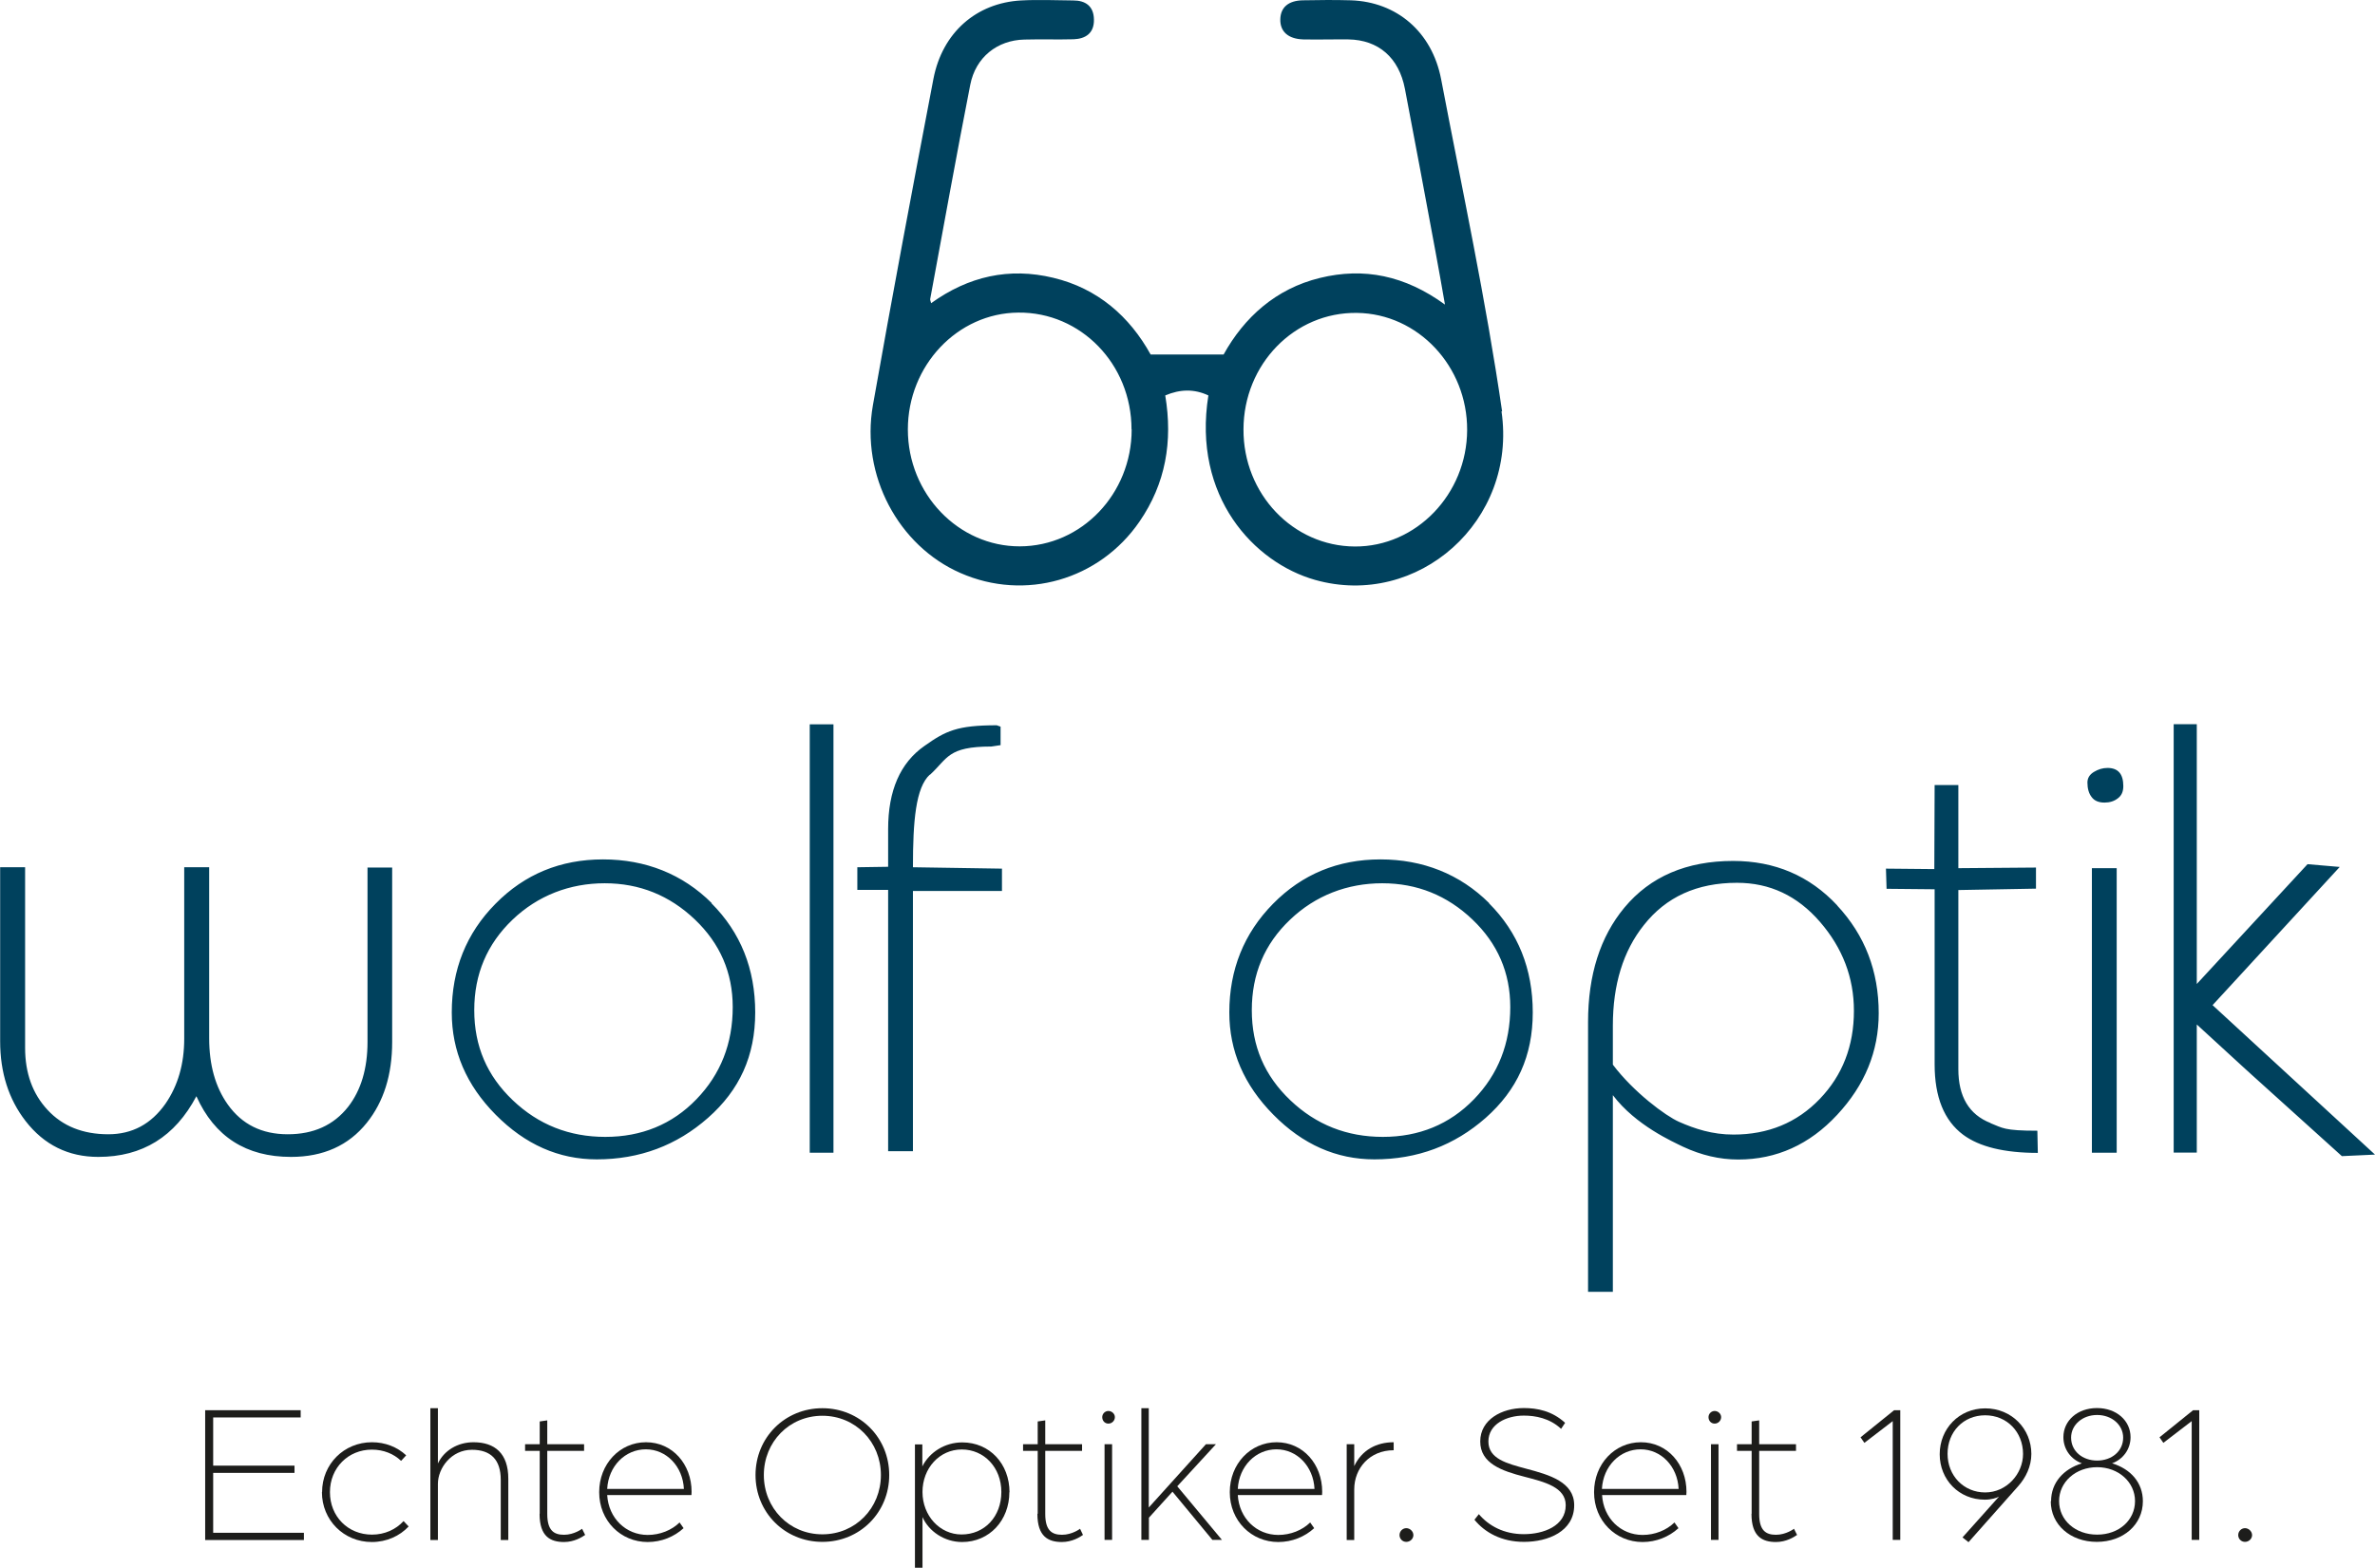 <?xml version="1.0" encoding="UTF-8"?>
<svg id="Ebene_2" data-name="Ebene 2" xmlns="http://www.w3.org/2000/svg" viewBox="0 0 154.19 101.8">
  <defs>
    <style>
      .cls-1 {
        fill: #1d1d1b;
      }

      .cls-2 {
        fill: #00415d;
      }
    </style>
  </defs>
  <g id="Logos_alt" data-name="Logos alt">
    <g id="Wolf-Optik_Logo">
      <g id="Wolf-Optik_Logo_alt">
        <path id="Wolf" class="cls-2" d="M23.85,56.34h1.61v11.33c0,2.13-.55,3.88-1.65,5.25-1.18,1.47-2.82,2.21-4.92,2.21-2.91,0-4.96-1.31-6.14-3.94-1.39,2.63-3.51,3.94-6.37,3.94-1.94,0-3.52-.78-4.72-2.33-1.1-1.42-1.65-3.15-1.65-5.18v-11.3h1.62v11.73c0,1.63.48,2.98,1.46,4.03.97,1.05,2.29,1.58,3.94,1.58,1.55,0,2.78-.66,3.71-1.98.82-1.19,1.22-2.6,1.22-4.23v-11.13h1.62v11.1c0,1.74.4,3.17,1.21,4.31.92,1.29,2.21,1.93,3.89,1.93s2.98-.59,3.92-1.78c.84-1.08,1.26-2.49,1.26-4.22v-11.34ZM46.19,58.66c1.89,1.89,2.84,4.26,2.84,7.09s-1.02,5.04-3.06,6.84c-2.04,1.8-4.45,2.7-7.23,2.7-2.47,0-4.65-.97-6.56-2.9s-2.85-4.14-2.85-6.64c0-2.78.94-5.14,2.84-7.06,1.89-1.92,4.22-2.88,6.98-2.88s5.16.95,7.06,2.84ZM47.57,65.4c0-2.23-.82-4.13-2.46-5.69-1.64-1.56-3.59-2.35-5.85-2.35s-4.34.79-5.99,2.37c-1.65,1.58-2.48,3.53-2.48,5.87s.83,4.26,2.5,5.85c1.67,1.59,3.67,2.38,6.01,2.38s4.34-.81,5.91-2.44c1.58-1.63,2.36-3.63,2.36-5.99ZM52.57,74.86h1.54v-27.82h-1.54v27.82ZM60.37,50.32c1.17-1.07,1.14-1.84,3.99-1.84l.6-.09v-1.2l-.25-.09c-2.58,0-3.32.37-4.69,1.34-1.58,1.1-2.36,2.91-2.36,5.4v2.45s-2,.03-2,.03v1.47h2v16.97h1.61v-16.9h5.78v-1.45l-5.78-.09c0-3.01.18-5.18,1.1-6.02ZM96.67,58.66c1.89,1.89,2.84,4.26,2.84,7.09s-1.02,5.04-3.05,6.84c-2.04,1.8-4.45,2.7-7.23,2.7-2.47,0-4.66-.97-6.56-2.9-1.91-1.93-2.86-4.14-2.86-6.64,0-2.78.95-5.14,2.84-7.06s4.22-2.88,6.97-2.88,5.16.95,7.06,2.84ZM98.05,65.4c0-2.23-.82-4.13-2.46-5.69-1.64-1.56-3.59-2.35-5.85-2.35s-4.34.79-5.99,2.37c-1.66,1.58-2.48,3.53-2.48,5.87s.83,4.26,2.5,5.85c1.67,1.59,3.67,2.38,6.01,2.38s4.33-.81,5.91-2.44c1.58-1.63,2.36-3.63,2.36-5.99ZM119.27,58.8c1.8,1.93,2.7,4.26,2.7,7,0,2.47-.9,4.67-2.7,6.6-1.79,1.93-3.94,2.9-6.42,2.9-1.21,0-2.4-.28-3.58-.83-.65-.32-3.07-1.38-4.56-3.35v12.77h-1.61v-17.51c0-3.07.79-5.55,2.36-7.44,1.68-2.02,4.04-3.03,7.06-3.03,2.7,0,4.96.96,6.76,2.89ZM120.36,65.64c0-2.16-.74-4.08-2.2-5.77-1.47-1.7-3.26-2.54-5.39-2.54-2.6,0-4.61.92-6.05,2.75-1.34,1.68-2.01,3.86-2.01,6.53v2.53c1.35,1.79,3.43,3.33,4.29,3.71,1.04.46,2.17.83,3.54.83,2.25,0,4.12-.77,5.6-2.31,1.48-1.54,2.22-3.45,2.22-5.73ZM129.23,72.93c-1.4-.55-2.09-1.72-2.09-3.5v-11.63l5.04-.09v-1.37l-5.04.04v-5.4h-1.54l-.02,5.46-3.14-.03.04,1.31,3.12.03v11.37c0,2.13.62,3.65,1.85,4.57,1.05.78,2.66,1.18,4.85,1.18l-.03-1.44c-2.18,0-2.25-.18-3.04-.49ZM136.83,49.87c-.32,0-.61.09-.89.26-.28.17-.42.4-.42.69,0,.39.09.71.28.95.18.24.46.35.83.35.34,0,.63-.09.87-.28.24-.18.35-.44.35-.79,0-.79-.34-1.18-1.03-1.18ZM135.81,74.86h1.61v-18.48h-1.61v18.48ZM143.64,65.28l2.21-2.4.44-.48,5.61-6.1-2.09-.18-7.19,7.78v-16.87h-1.5v27.82h1.5v-8.32l3.02,2.77.55.5,5.85,5.28,2.15-.1-10.55-9.71Z"/>
      </g>
      <g>
        <path class="cls-1" d="M13.32,91.58h6.2v.47h-5.68v3.13h5.28v.47h-5.28v3.89h5.89v.47h-6.41v-8.42Z"/>
        <path class="cls-1" d="M20.91,96.9c0-1.82,1.42-3.24,3.24-3.24.86,0,1.64.31,2.22.85l-.33.36c-.48-.46-1.14-.73-1.9-.73-1.53,0-2.72,1.18-2.72,2.76s1.17,2.76,2.73,2.76c.83,0,1.56-.34,2.05-.88l.33.35c-.58.62-1.43,1.01-2.39,1.01-1.82,0-3.24-1.42-3.24-3.24Z"/>
        <path class="cls-1" d="M27.94,91.45h.49v3.59c.39-.83,1.27-1.38,2.31-1.38,1.39,0,2.26.73,2.26,2.37v3.98h-.49v-3.91c0-1.31-.65-1.95-1.87-1.95-1.35,0-2.21,1.2-2.21,2.21v3.65h-.49v-8.55Z"/>
        <path class="cls-1" d="M35.04,98.3v-4.08h-.95v-.43h.95v-1.48l.49-.07v1.55h2.39v.43h-2.39v4.1c0,1.07.43,1.35,1.09,1.35s1.17-.39,1.17-.39l.2.4c-.2.14-.71.46-1.37.46-.88,0-1.59-.35-1.59-1.83Z"/>
        <path class="cls-1" d="M38.9,96.9c0-1.82,1.33-3.24,3.04-3.24s2.96,1.42,2.96,3.22c0,.09-.01.18-.01.21h-5.47c.09,1.51,1.22,2.59,2.63,2.59.79,0,1.55-.3,2.07-.81l.26.37c-.61.56-1.44.9-2.33.9-1.74,0-3.15-1.37-3.15-3.24ZM44.4,96.69c-.07-1.46-1.13-2.57-2.47-2.57s-2.43,1.09-2.51,2.57h4.98Z"/>
        <path class="cls-1" d="M49.05,95.79c0-2.43,1.9-4.34,4.34-4.34s4.34,1.91,4.34,4.34-1.9,4.34-4.34,4.34-4.34-1.91-4.34-4.34ZM57.19,95.79c0-2.15-1.65-3.85-3.8-3.85s-3.8,1.7-3.8,3.85,1.65,3.85,3.8,3.85,3.8-1.7,3.8-3.85Z"/>
        <path class="cls-1" d="M65.53,96.9c0,1.83-1.29,3.24-3.07,3.24-1.14,0-2.16-.69-2.57-1.62v3.29h-.49v-8.01h.48v1.43c.46-.92,1.46-1.56,2.59-1.56,1.78,0,3.07,1.39,3.07,3.24ZM62.42,99.65c1.51,0,2.59-1.17,2.59-2.76s-1.12-2.76-2.57-2.76-2.55,1.22-2.55,2.76,1.12,2.76,2.54,2.76Z"/>
        <path class="cls-1" d="M67.37,98.3v-4.08h-.95v-.43h.95v-1.48l.49-.07v1.55h2.39v.43h-2.39v4.1c0,1.07.43,1.35,1.09,1.35s1.17-.39,1.17-.39l.19.4c-.19.14-.71.46-1.37.46-.88,0-1.59-.35-1.59-1.83Z"/>
        <path class="cls-1" d="M71.56,92.03c0-.22.18-.4.4-.4s.42.18.42.4c0,.23-.19.42-.42.42s-.4-.18-.4-.42ZM71.71,93.79h.49v6.21h-.49v-6.21Z"/>
        <path class="cls-1" d="M74.09,91.45h.49v6.45l3.71-4.11h.65l-2.51,2.73,2.9,3.48h-.62l-2.59-3.13-1.53,1.69v1.44h-.49v-8.55Z"/>
        <path class="cls-1" d="M79.84,96.9c0-1.82,1.33-3.24,3.04-3.24s2.96,1.42,2.96,3.22c0,.09-.01.18-.01.21h-5.47c.09,1.51,1.22,2.59,2.63,2.59.79,0,1.55-.3,2.07-.81l.26.37c-.61.56-1.44.9-2.33.9-1.74,0-3.15-1.37-3.15-3.24ZM85.34,96.69c-.07-1.46-1.13-2.57-2.47-2.57s-2.43,1.09-2.51,2.57h4.98Z"/>
        <path class="cls-1" d="M87.43,93.79h.49v1.42c.49-1.04,1.44-1.55,2.56-1.55v.52c-1.55,0-2.56,1.16-2.56,2.54v3.29h-.49v-6.21Z"/>
        <path class="cls-1" d="M90.86,99.69c0-.25.2-.45.44-.45s.46.21.46.45-.21.44-.46.44-.44-.2-.44-.44Z"/>
        <path class="cls-1" d="M95.72,98.7l.29-.37c.65.77,1.64,1.3,2.92,1.3s2.72-.53,2.72-1.88c0-1.17-1.37-1.51-2.68-1.85-1.48-.38-2.87-.87-2.87-2.29s1.4-2.17,2.83-2.17c.86,0,1.83.18,2.68.96l-.26.39c-.75-.7-1.68-.86-2.42-.86-1.12,0-2.3.55-2.3,1.68s1.2,1.43,2.46,1.77c1.52.4,3.11.87,3.11,2.37,0,1.7-1.7,2.38-3.26,2.38-1.47,0-2.55-.62-3.21-1.43Z"/>
        <path class="cls-1" d="M103.49,96.9c0-1.82,1.33-3.24,3.04-3.24s2.96,1.42,2.96,3.22c0,.09-.01.18-.01.21h-5.47c.09,1.51,1.22,2.59,2.63,2.59.79,0,1.55-.3,2.07-.81l.26.37c-.61.56-1.44.9-2.33.9-1.74,0-3.15-1.37-3.15-3.24ZM108.98,96.69c-.07-1.46-1.13-2.57-2.47-2.57s-2.43,1.09-2.51,2.57h4.98Z"/>
        <path class="cls-1" d="M110.92,92.03c0-.22.18-.4.4-.4s.42.18.42.4c0,.23-.19.42-.42.42s-.4-.18-.4-.42ZM111.08,93.79h.49v6.21h-.49v-6.21Z"/>
        <path class="cls-1" d="M113.72,98.3v-4.08h-.95v-.43h.95v-1.48l.49-.07v1.55h2.39v.43h-2.39v4.1c0,1.07.43,1.35,1.09,1.35s1.17-.39,1.17-.39l.2.4c-.2.14-.71.46-1.37.46-.88,0-1.59-.35-1.59-1.83Z"/>
        <path class="cls-1" d="M122.89,92.28l-1.85,1.42-.25-.36,2.18-1.76h.4v8.42h-.49v-7.72Z"/>
        <path class="cls-1" d="M131.88,94.41c0,.82-.36,1.55-.86,2.11l-3.22,3.63-.39-.31,2.37-2.65c-.14.08-.49.2-.92.2-1.68,0-2.93-1.3-2.93-2.95s1.25-2.98,2.96-2.98,2.99,1.33,2.99,2.96ZM126.44,94.41c0,1.42,1.05,2.51,2.44,2.51s2.46-1.2,2.46-2.5c0-1.42-1.04-2.51-2.46-2.51s-2.44,1.08-2.44,2.5Z"/>
        <path class="cls-1" d="M133.16,97.49c0-1.21.81-2.09,2-2.46-.71-.26-1.2-.91-1.2-1.7,0-1.07.91-1.89,2.18-1.89s2.18.82,2.18,1.89c0,.79-.49,1.44-1.2,1.7,1.2.36,2,1.25,2,2.46,0,1.52-1.27,2.64-2.99,2.64s-2.99-1.12-2.99-2.64ZM138.61,97.48c0-1.23-1.07-2.2-2.46-2.2s-2.47.96-2.47,2.2,1.05,2.18,2.47,2.18,2.46-.94,2.46-2.18ZM137.84,93.36c0-.82-.73-1.47-1.69-1.47s-1.69.65-1.69,1.47c0,.88.74,1.49,1.69,1.49s1.69-.61,1.69-1.49Z"/>
        <path class="cls-1" d="M142.3,92.28l-1.85,1.42-.25-.36,2.18-1.76h.4v8.42h-.49v-7.72Z"/>
        <path class="cls-1" d="M145.31,99.69c0-.25.2-.45.44-.45s.46.21.46.45-.21.44-.46.44-.44-.2-.44-.44Z"/>
      </g>
      <path id="Brille" class="cls-2" d="M95.25,27.92c-.01,4.17-3.31,7.59-7.29,7.57-4.02-.02-7.25-3.42-7.23-7.61.01-4.23,3.31-7.62,7.37-7.56,3.96.05,7.17,3.47,7.15,7.61M73.47,27.89c0,4.18-3.25,7.58-7.26,7.59-3.99.01-7.27-3.41-7.27-7.59,0-4.15,3.22-7.56,7.17-7.59,4.06-.04,7.35,3.35,7.35,7.58M97.52,26.72c-1.05-7.24-2.59-14.4-3.96-21.58-.59-3.07-2.88-5.02-5.86-5.12-1.04-.03-2.08-.02-3.12,0-.94.02-1.44.46-1.46,1.23-.02.8.51,1.28,1.49,1.31.98.02,1.96-.01,2.93,0,1.95.03,3.28,1.18,3.67,3.21.68,3.53,1.33,7.06,1.99,10.6.2,1.07.39,2.15.61,3.41-2.6-1.89-5.26-2.43-8.12-1.73-2.87.7-4.92,2.57-6.25,4.97h-4.74c-1.36-2.46-3.43-4.29-6.32-4.98-2.86-.69-5.5-.1-7.93,1.65-.04-.15-.07-.22-.06-.27.86-4.64,1.69-9.28,2.6-13.91.35-1.8,1.76-2.9,3.51-2.94,1.07-.03,2.14.01,3.21-.02.75-.03,1.33-.38,1.31-1.28-.01-.88-.56-1.24-1.34-1.24-1.13-.01-2.26-.06-3.39,0-2.9.16-5.11,2.08-5.69,5.09-1.35,7.06-2.68,14.12-3.93,21.2-.8,4.55,1.66,9.13,5.68,10.89,4.2,1.85,9.03.45,11.63-3.34,1.69-2.46,2.17-5.19,1.67-8.19.97-.41,1.88-.43,2.8,0-1.05,6.58,2.97,10.86,6.93,11.98,6.66,1.88,13.14-3.82,12.1-10.95"/>
    </g>
  </g>
</svg>